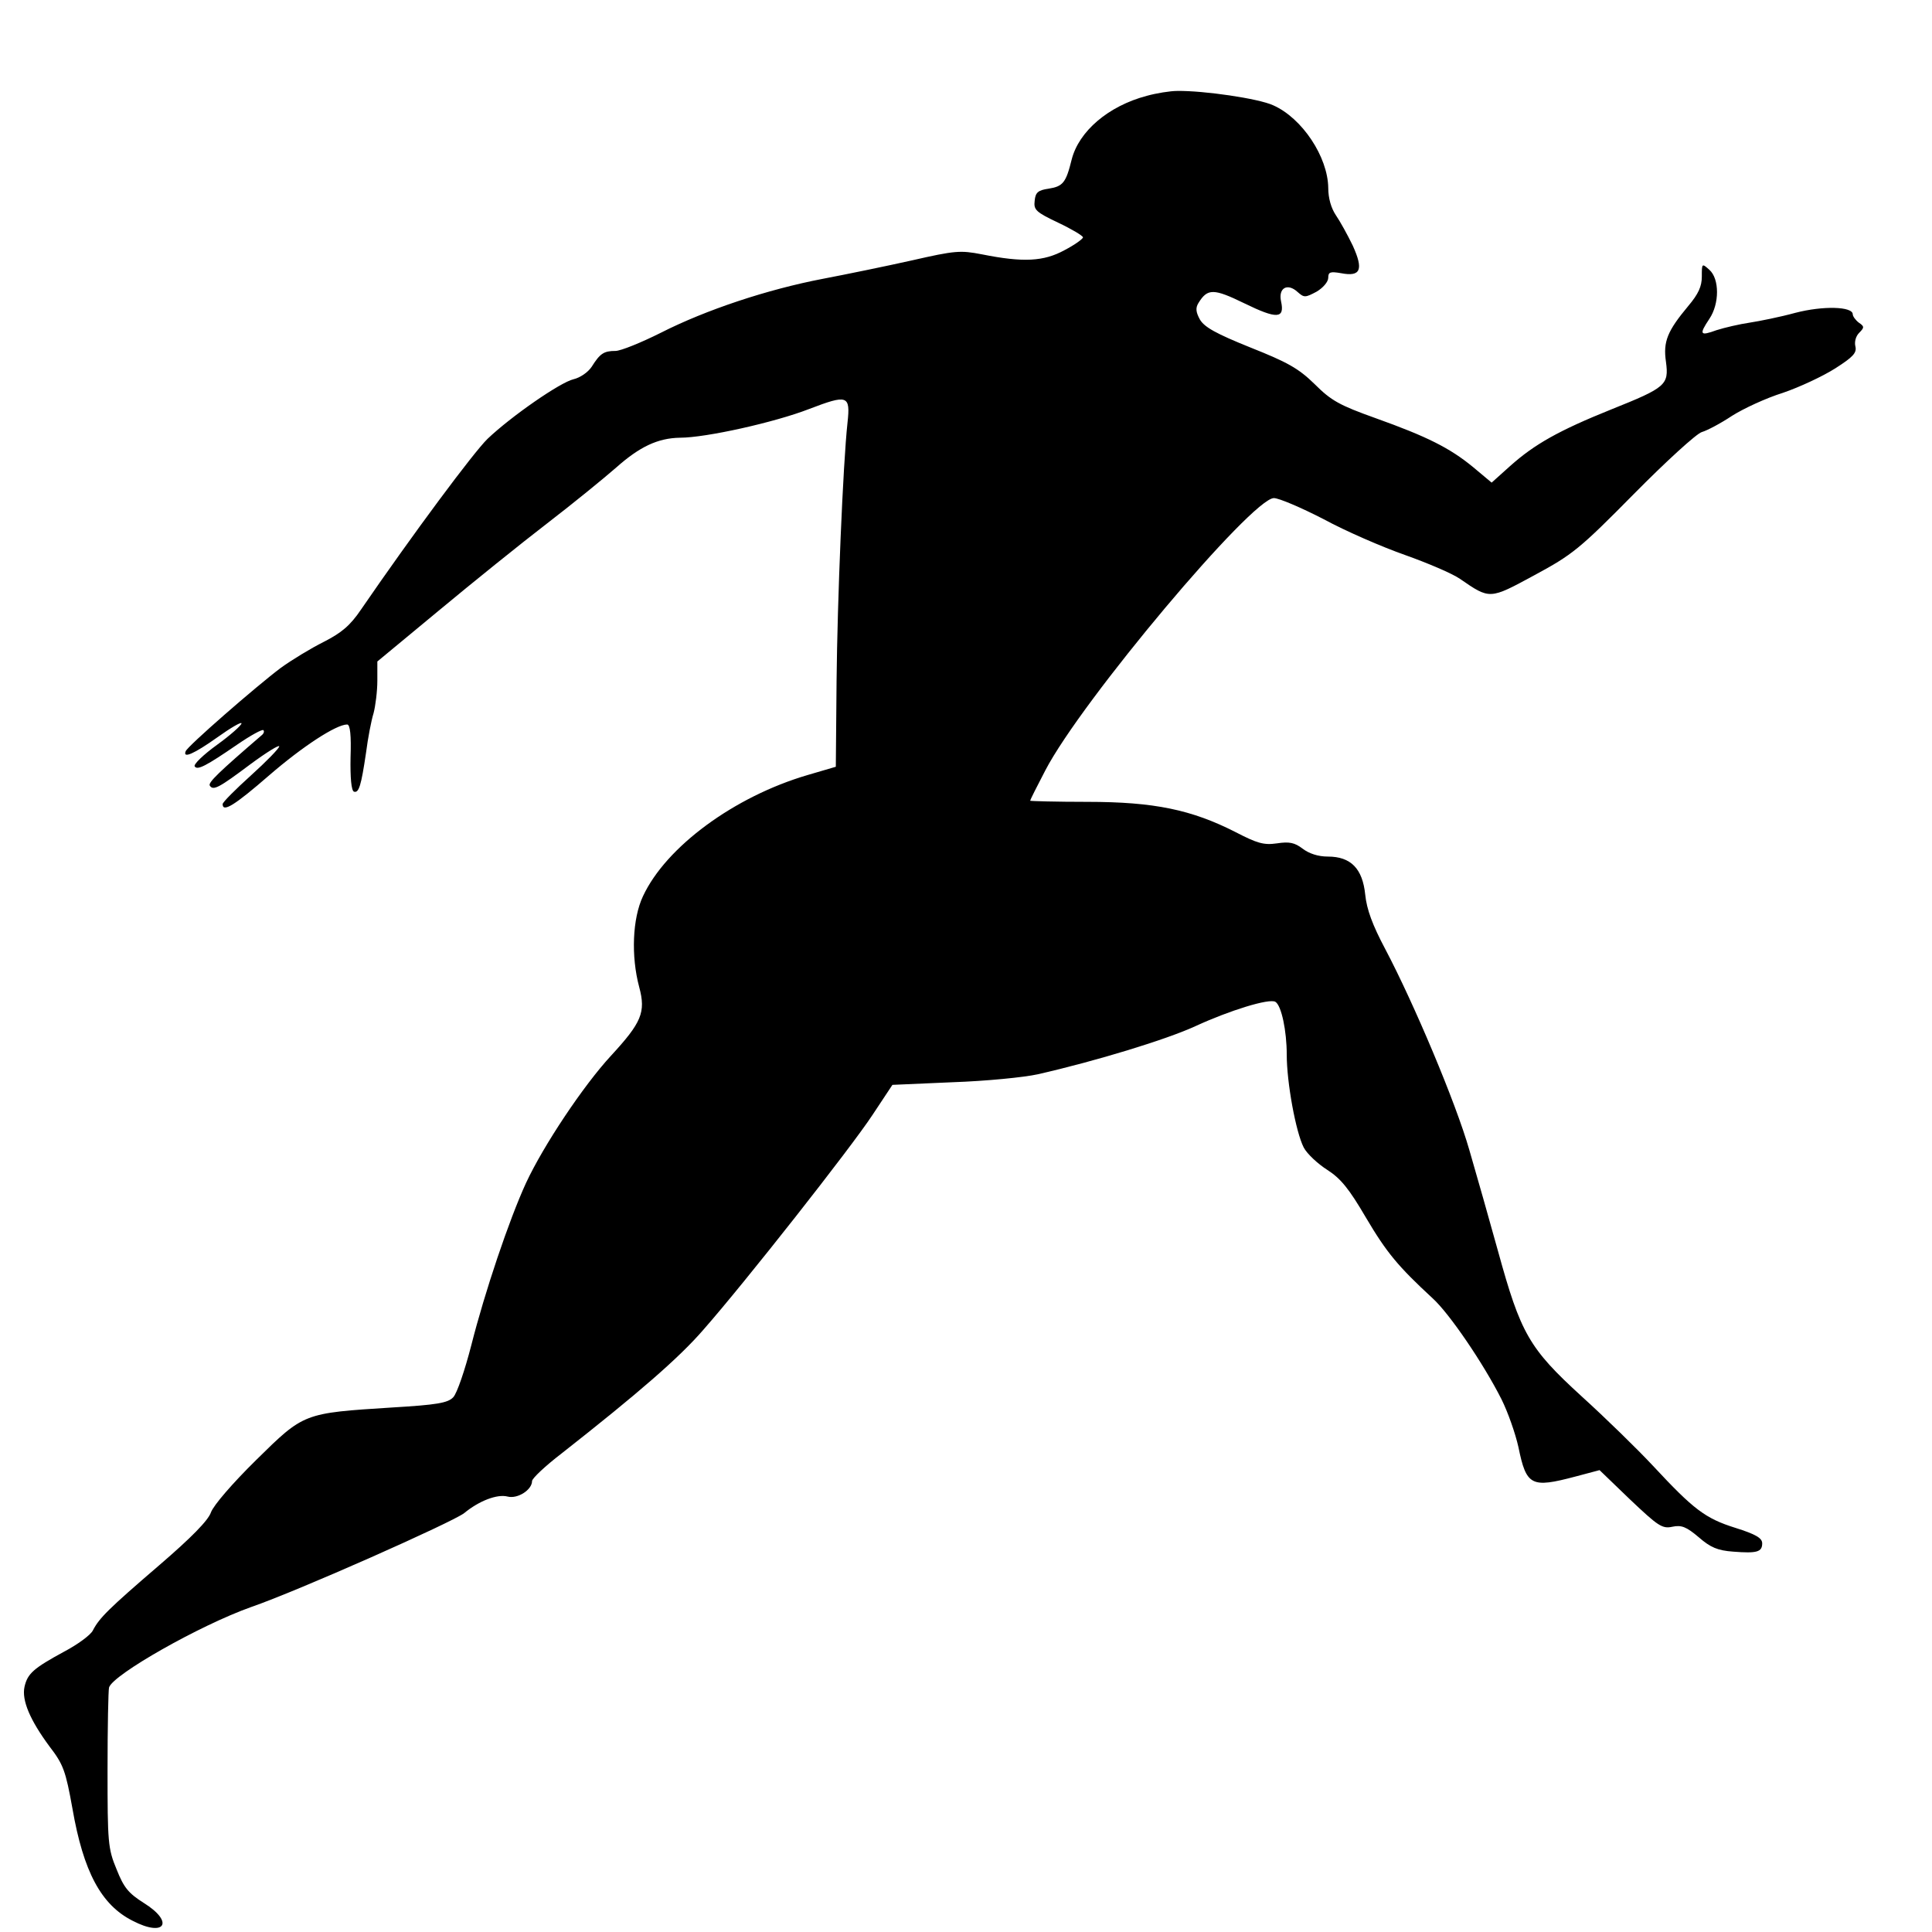 <?xml version="1.0" standalone="no"?>
<!DOCTYPE svg PUBLIC "-//W3C//DTD SVG 20010904//EN"
 "http://www.w3.org/TR/2001/REC-SVG-20010904/DTD/svg10.dtd">
<svg version="1.0" xmlns="http://www.w3.org/2000/svg"
 width="512pt" height="512pt" viewBox="0 0 512 512"
 preserveAspectRatio="xMidYMid meet">
<g transform="translate(0,512) scale(0.1,-0.1)"
fill="#000000" stroke="none">
<path d="M3039 4866 c-102 -27 -180 -94 -199 -169 -15 -61 -23 -71 -61 -77
-28 -4 -35 -10 -37 -32 -3 -24 3 -30 62 -58 36 -17 66 -35 66 -39 0 -4 -22
-20 -49 -34 -55 -30 -109 -33 -219 -11 -57 11 -71 10 -185 -16 -67 -15 -174
-37 -237 -49 -146 -28 -309 -82 -429 -143 -52 -26 -106 -48 -120 -48 -31 0
-41 -7 -63 -42 -10 -15 -31 -29 -48 -33 -35 -8 -165 -98 -228 -158 -37 -36
-197 -251 -335 -452 -29 -43 -52 -62 -99 -86 -34 -17 -85 -48 -114 -69 -64
-48 -248 -208 -252 -221 -8 -20 22 -7 84 37 35 25 64 42 64 37 0 -5 -29 -31
-65 -57 -36 -26 -63 -52 -59 -57 7 -11 30 1 113 58 35 24 66 41 69 38 3 -3 1
-9 -4 -13 -115 -99 -143 -126 -138 -134 9 -14 24 -6 108 57 42 31 76 52 76 47
0 -5 -34 -40 -75 -77 -41 -37 -75 -71 -75 -76 0 -23 32 -3 123 76 89 77 178
135 207 135 8 0 11 -29 9 -87 -1 -54 2 -88 9 -91 13 -4 19 15 32 103 5 39 14
86 20 105 5 19 10 58 10 86 l0 51 163 135 c89 74 218 178 287 231 69 53 151
120 183 148 62 55 110 78 169 79 69 0 252 41 342 76 102 39 110 37 102 -36
-12 -109 -27 -474 -29 -684 l-2 -228 -75 -22 c-194 -57 -375 -190 -436 -321
-28 -59 -32 -159 -10 -241 18 -67 6 -94 -75 -182 -73 -79 -179 -238 -225 -337
-45 -98 -109 -288 -145 -430 -17 -66 -38 -128 -48 -138 -14 -15 -44 -20 -162
-27 -235 -15 -233 -14 -360 -139 -63 -62 -113 -120 -120 -139 -7 -21 -52 -67
-137 -140 -135 -116 -159 -140 -176 -173 -6 -12 -40 -37 -76 -56 -81 -44 -97
-58 -105 -93 -8 -36 15 -89 66 -158 37 -48 43 -65 61 -165 29 -167 76 -255
159 -297 86 -45 112 -4 30 47 -41 26 -53 41 -72 89 -23 55 -24 72 -24 264 0
113 2 211 4 218 10 34 241 165 376 213 125 43 534 225 565 249 40 33 88 51
115 44 27 -7 65 18 65 41 0 7 35 40 78 73 205 161 312 254 376 328 110 125
390 481 448 569 l53 80 160 7 c88 3 189 13 225 21 154 35 341 92 419 128 89
41 195 74 211 64 16 -10 30 -77 30 -140 0 -74 24 -205 45 -246 9 -17 37 -43
62 -59 36 -23 58 -50 103 -127 55 -93 85 -129 177 -214 44 -40 134 -172 182
-267 17 -34 37 -91 45 -127 21 -103 34 -109 151 -78 l64 17 81 -78 c74 -70 85
-78 112 -72 24 5 37 0 70 -28 31 -27 50 -35 91 -38 63 -5 77 -1 77 22 0 14
-17 24 -71 41 -80 25 -111 49 -218 164 -41 44 -126 127 -190 185 -139 127
-161 166 -221 384 -23 83 -57 203 -76 268 -36 126 -147 389 -223 533 -34 64
-49 105 -53 144 -7 69 -38 101 -99 101 -26 0 -50 8 -67 21 -21 16 -35 19 -68
14 -35 -5 -52 0 -110 30 -116 59 -215 80 -392 80 -83 0 -152 2 -152 3 0 2 18
38 40 80 96 185 548 722 606 722 13 0 72 -25 132 -56 59 -32 156 -74 216 -95
59 -21 125 -49 145 -63 80 -55 78 -55 198 10 100 54 119 69 263 215 85 86 166
160 180 164 14 4 50 23 80 43 30 19 90 47 135 61 44 15 106 44 139 65 47 30
57 41 53 58 -3 12 1 27 10 36 14 14 14 17 -1 27 -9 7 -16 17 -16 22 0 21 -79
23 -152 4 -40 -11 -95 -22 -121 -26 -27 -4 -66 -13 -88 -20 -44 -16 -47 -12
-19 30 27 40 27 106 0 130 -20 18 -20 17 -20 -18 0 -26 -9 -46 -36 -78 -55
-66 -67 -94 -59 -148 8 -61 0 -68 -145 -126 -139 -56 -203 -92 -268 -150 l-49
-44 -49 41 c-62 51 -122 81 -259 130 -95 34 -117 46 -161 90 -43 42 -72 58
-170 97 -92 37 -122 54 -134 74 -11 20 -12 31 -4 44 24 39 40 39 122 -1 86
-42 107 -41 97 5 -8 36 17 50 44 25 17 -15 20 -15 50 1 17 10 31 26 31 37 0
15 5 17 34 12 52 -10 60 9 31 73 -14 29 -34 65 -45 81 -12 18 -20 44 -20 72
-1 82 -69 185 -146 219 -39 18 -184 39 -254 38 -19 0 -56 -6 -81 -13z"/>
</g>
</svg>
